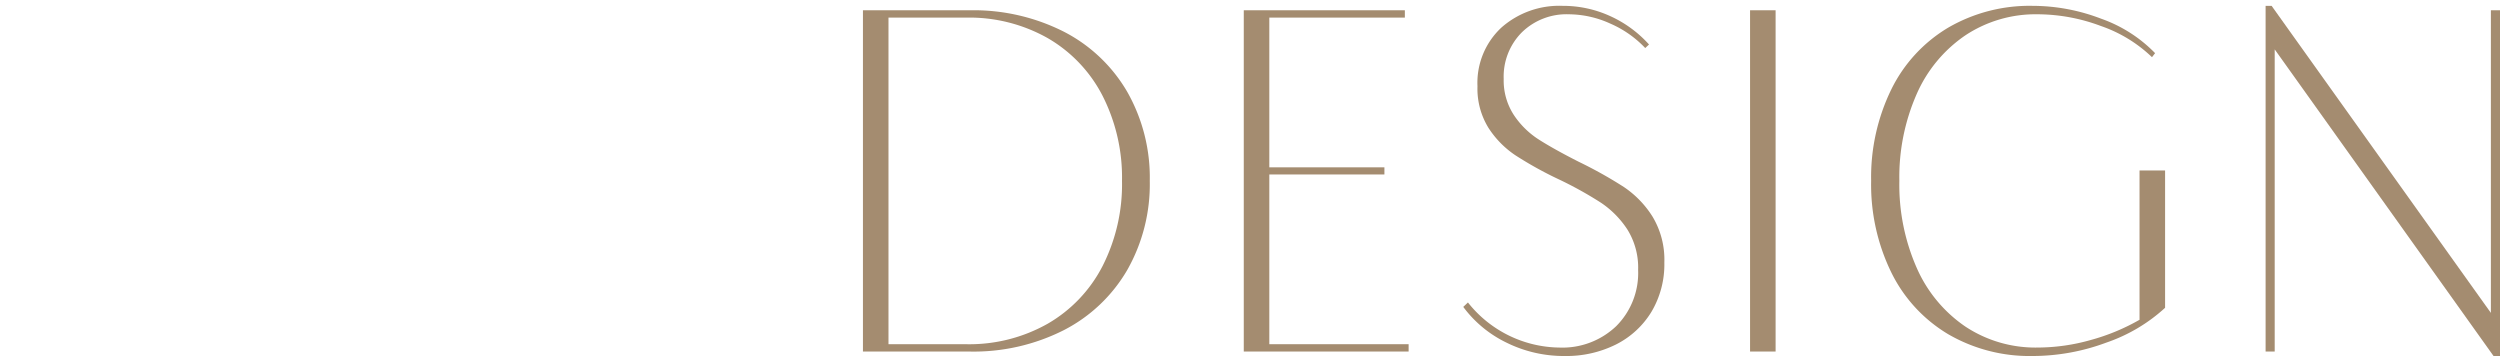 <svg xmlns="http://www.w3.org/2000/svg" viewBox="0 0 233.608 33.924"><defs><style>.cls-1{fill:#a48c70;}.cls-2{fill:none;}</style></defs><g id="レイヤー_2" data-name="レイヤー 2"><g id="レイヤー_1-2" data-name="レイヤー 1"><path class="cls-1" d="M99.415,2.964a14.522,14.522,0,0,1,5.917,5.616,16.223,16.223,0,0,1,2.107,8.325,16.226,16.226,0,0,1-2.107,8.326,14.513,14.513,0,0,1-5.917,5.615,18.659,18.659,0,0,1-8.813,2.004H80.636V.961h9.965A18.67,18.67,0,0,1,99.415,2.964Zm-1.526,27.292a13.164,13.164,0,0,0,5.129-5.378,16.851,16.851,0,0,0,1.826-7.973,16.849,16.849,0,0,0-1.826-7.972,13.17,13.17,0,0,0-5.129-5.378,14.903,14.903,0,0,0-7.599-1.91H83.023V32.165h7.267A14.893,14.893,0,0,0,97.888,30.256Z"/><path class="cls-1" d="M131.626,32.165v.686h-15.404V.961h15.052v.685h-12.665V15.639h10.755v.664H118.609V32.165Z"/><path class="cls-1" d="M154.318,29.134a8.16,8.16,0,0,1-3.312,3.053,10.359,10.359,0,0,1-4.786,1.079,12.081,12.081,0,0,1-5.439-1.245,10.955,10.955,0,0,1-4.049-3.343l.437-.415a11.056,11.056,0,0,0,8.533,4.214,7.284,7.284,0,0,0,5.325-2.003,7.012,7.012,0,0,0,2.045-5.242A6.737,6.737,0,0,0,152.065,21.442a8.781,8.781,0,0,0-2.471-2.502,35.399,35.399,0,0,0-3.976-2.201,34.854,34.854,0,0,1-4.018-2.231,8.844,8.844,0,0,1-2.522-2.574,6.964,6.964,0,0,1-1.018-3.872,7.054,7.054,0,0,1,2.231-5.481A8.163,8.163,0,0,1,146.013.546a10.595,10.595,0,0,1,4.442.955A10.963,10.963,0,0,1,154.089,4.158l-.354.332a9.868,9.868,0,0,0-3.26-2.284,9.454,9.454,0,0,0-3.882-.871,5.97,5.97,0,0,0-4.381,1.682,5.86,5.86,0,0,0-1.702,4.359,5.901,5.901,0,0,0,.944,3.363,7.92,7.92,0,0,0,2.346,2.305q1.402.894,3.728,2.076a39.939,39.939,0,0,1,4.214,2.356,9.262,9.262,0,0,1,2.679,2.771,7.798,7.798,0,0,1,1.101,4.277A8.674,8.674,0,0,1,154.318,29.134Z"/><path class="cls-1" d="M163.531,32.85V.961h2.387V32.85Z"/><path class="cls-1" d="M202.313,15.93V28.761a15.586,15.586,0,0,1-5.48,3.249,19.771,19.771,0,0,1-6.894,1.256,15.149,15.149,0,0,1-7.889-2.034,13.778,13.778,0,0,1-5.315-5.762,18.681,18.681,0,0,1-1.889-8.564,18.68,18.68,0,0,1,1.889-8.563,13.779,13.779,0,0,1,5.315-5.762A15.149,15.149,0,0,1,189.939.546a17.892,17.892,0,0,1,6.405,1.204,13.066,13.066,0,0,1,5.035,3.218l-.291.374a13.013,13.013,0,0,0-4.785-2.917,16.938,16.938,0,0,0-5.887-1.09,11.88,11.88,0,0,0-6.758,1.962,12.876,12.876,0,0,0-4.557,5.491,19.265,19.265,0,0,0-1.619,8.117,19.264,19.264,0,0,0,1.619,8.118,12.891,12.891,0,0,0,4.547,5.491,11.863,11.863,0,0,0,6.768,1.962,18.318,18.318,0,0,0,4.952-.706,19.396,19.396,0,0,0,4.557-1.889V15.93Z"/><path class="cls-1" d="M211.705,32.85V.546h.561L232.756,29.238V.961h.852V33.265h-.603L212.555,4.615V32.85Z"/><rect class="cls-2" width="233.608" height="33.924"/></g></g></svg>